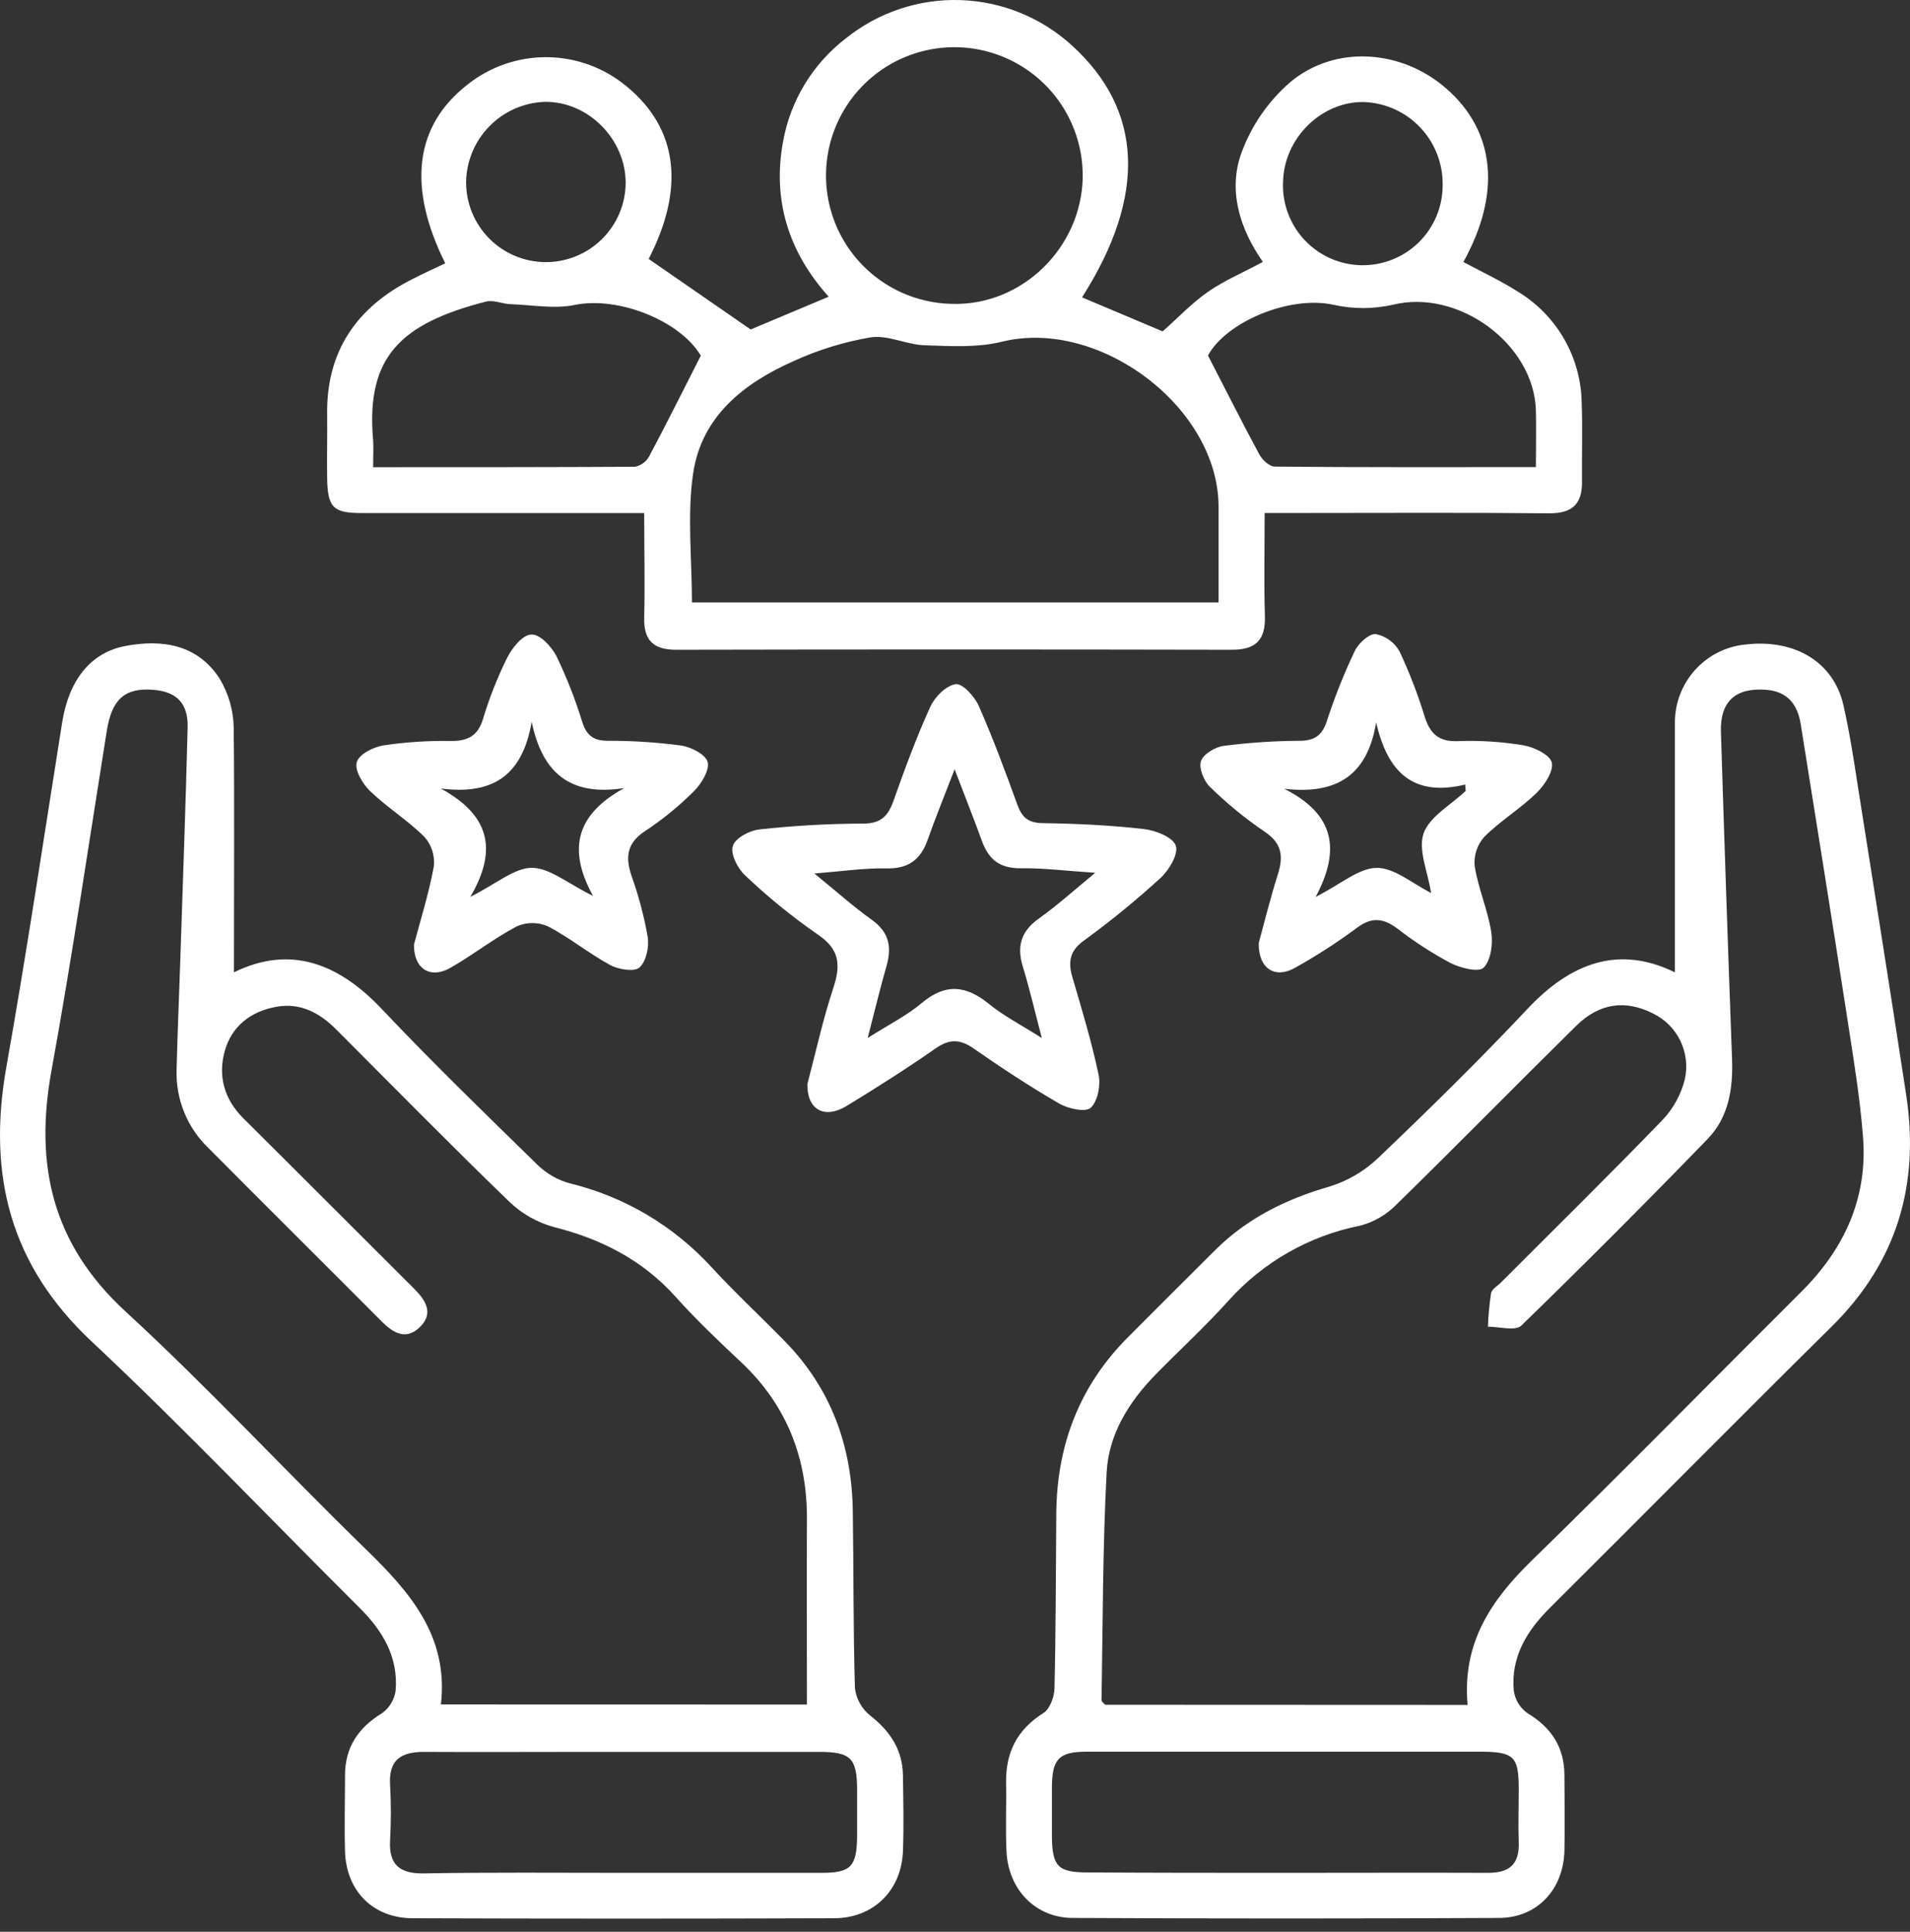 <svg width="87" height="88" viewBox="0 0 87 88" fill="none" xmlns="http://www.w3.org/2000/svg">
<rect x="0" y="0" width="87" height="88" fill="#333333" stroke="none"/>
<path d="M20.281 11.995C18.54 8.497 18.894 5.721 21.298 3.851C22.331 3.029 23.616 2.59 24.936 2.605C26.256 2.621 27.53 3.091 28.543 3.936C30.89 5.864 31.202 8.58 29.547 11.796L34.193 15.009L37.746 13.516C35.913 11.479 35.18 9.107 35.666 6.463C35.999 4.581 37.028 2.893 38.546 1.733C40.019 0.556 41.863 -0.057 43.747 0.004C45.631 0.066 47.432 0.798 48.824 2.068C52.061 5.011 52.243 8.904 49.287 13.546L52.958 15.095C53.651 14.485 54.28 13.81 55.022 13.294C55.764 12.778 56.64 12.409 57.523 11.93C56.483 10.441 55.926 8.708 56.541 6.981C56.996 5.73 57.763 4.616 58.769 3.744C60.831 2.02 63.855 2.262 65.876 4.031C68.106 5.975 68.395 8.798 66.657 11.935C67.489 12.383 68.354 12.783 69.149 13.292C70.026 13.825 70.753 14.574 71.26 15.466C71.767 16.359 72.037 17.367 72.046 18.394C72.09 19.587 72.046 20.782 72.06 21.977C72.06 22.996 71.579 23.392 70.55 23.383C66.696 23.346 62.843 23.369 58.991 23.369H57.604C57.604 25.015 57.569 26.543 57.616 28.071C57.648 29.157 57.195 29.601 56.113 29.599C47.672 29.582 39.232 29.582 30.793 29.599C29.773 29.599 29.318 29.178 29.343 28.14C29.38 26.605 29.343 25.072 29.343 23.371H28.021C24.168 23.371 20.315 23.371 16.462 23.371C15.179 23.371 14.927 23.117 14.902 21.811C14.886 20.849 14.913 19.885 14.902 18.923C14.851 16.029 16.217 14.022 18.744 12.735C19.248 12.473 19.768 12.24 20.281 11.995ZM55.505 27.444C55.505 25.909 55.505 24.49 55.505 23.07C55.491 18.544 50.066 14.475 45.639 15.566C44.517 15.844 43.29 15.768 42.115 15.728C41.29 15.701 40.44 15.248 39.658 15.368C38.446 15.574 37.266 15.937 36.149 16.45C33.877 17.453 31.958 18.972 31.574 21.554C31.292 23.459 31.518 25.44 31.518 27.444H55.505ZM49.317 8.063C49.33 6.908 49.001 5.776 48.371 4.808C47.741 3.84 46.839 3.08 45.778 2.625C44.717 2.169 43.545 2.038 42.41 2.247C41.274 2.457 40.227 2.998 39.398 3.802C38.57 4.606 37.998 5.638 37.755 6.766C37.512 7.895 37.609 9.07 38.033 10.144C38.457 11.218 39.19 12.142 40.139 12.8C41.087 13.458 42.209 13.821 43.364 13.842C46.545 13.937 49.263 11.292 49.319 8.063H49.317ZM69.96 21.283C69.96 20.359 69.981 19.531 69.96 18.694C69.87 15.652 66.41 13.146 63.444 13.883C62.552 14.084 61.626 14.084 60.734 13.883C58.744 13.447 55.852 14.66 55.024 16.195C55.861 17.814 56.592 19.279 57.366 20.708C57.498 20.953 57.828 21.253 58.06 21.256C61.978 21.293 65.908 21.279 69.963 21.279L69.96 21.283ZM16.994 21.283C21.088 21.283 25.004 21.283 28.92 21.263C29.054 21.237 29.181 21.182 29.292 21.102C29.403 21.023 29.496 20.919 29.563 20.8C30.344 19.335 31.084 17.848 31.921 16.202C30.996 14.628 28.19 13.484 26.185 13.89C25.261 14.085 24.227 13.89 23.247 13.856C22.875 13.84 22.475 13.652 22.137 13.738C18.258 14.737 16.682 16.246 16.989 19.98C17.024 20.354 16.996 20.747 16.996 21.279L16.994 21.283ZM28.499 8.338C28.499 6.333 26.791 4.62 24.826 4.639C23.874 4.67 22.969 5.065 22.3 5.744C21.631 6.422 21.248 7.332 21.231 8.284C21.228 8.762 21.32 9.235 21.499 9.677C21.679 10.119 21.945 10.521 22.28 10.861C22.616 11.2 23.015 11.47 23.454 11.655C23.894 11.841 24.366 11.938 24.843 11.941C25.807 11.946 26.734 11.569 27.419 10.892C28.105 10.214 28.494 9.292 28.499 8.328V8.338ZM58.441 8.317C58.424 8.8 58.503 9.282 58.675 9.734C58.846 10.186 59.106 10.6 59.439 10.95C59.772 11.301 60.171 11.581 60.614 11.776C61.057 11.97 61.534 12.074 62.017 12.082C62.501 12.089 62.981 12.001 63.43 11.82C63.878 11.64 64.287 11.373 64.631 11.033C64.975 10.693 65.247 10.288 65.433 9.841C65.619 9.395 65.713 8.916 65.712 8.432C65.728 7.459 65.364 6.518 64.695 5.811C64.027 5.103 63.108 4.686 62.135 4.648C60.177 4.611 58.455 6.322 58.443 8.333L58.441 8.317Z" fill="white"/>
<path d="M76.291 44.294C76.291 40.487 76.291 36.719 76.291 32.951C76.281 32.055 76.608 31.187 77.208 30.521C77.807 29.855 78.635 29.439 79.528 29.356C81.772 29.106 83.522 30.167 83.966 32.118C84.239 33.316 84.429 34.536 84.614 35.75C85.358 40.459 86.109 45.166 86.826 49.877C87.445 53.944 86.419 57.48 83.439 60.423C79.137 64.672 74.886 68.977 70.6 73.24C69.543 74.291 68.817 75.48 68.951 77.01C68.979 77.214 69.048 77.411 69.154 77.587C69.26 77.764 69.401 77.917 69.569 78.037C70.66 78.691 71.252 79.585 71.259 80.857C71.259 82.013 71.286 83.169 71.259 84.325C71.205 86.081 70.017 87.36 68.288 87.369C61.815 87.401 55.342 87.401 48.869 87.369C47.17 87.369 45.931 86.079 45.846 84.343C45.795 83.305 45.846 82.262 45.827 81.225C45.802 79.837 46.324 78.79 47.529 78.034C47.822 77.849 48.023 77.299 48.032 76.913C48.095 74.254 48.09 71.596 48.114 68.94C48.139 65.838 49.163 63.14 51.368 60.925C52.7 59.589 54.035 58.255 55.375 56.923C56.833 55.479 58.611 54.612 60.562 54.05C61.391 53.793 62.149 53.348 62.777 52.748C65.089 50.541 67.373 48.301 69.562 45.973C71.536 43.862 73.728 43.037 76.291 44.294ZM66.85 77.664C66.594 74.842 67.921 72.891 69.77 71.088C73.906 67.056 77.949 62.929 82.043 58.851C84.001 56.903 85.076 54.586 84.861 51.803C84.722 50.007 84.426 48.22 84.151 46.437C83.458 41.955 82.739 37.477 82.024 32.999C81.883 32.116 81.449 31.508 80.469 31.425C79.082 31.309 78.344 31.927 78.388 33.341C78.542 38.307 78.711 43.271 78.894 48.234C78.945 49.593 78.74 50.894 77.78 51.886C74.995 54.762 72.167 57.595 69.296 60.386C69.025 60.648 68.293 60.433 67.775 60.437C67.793 59.925 67.841 59.414 67.918 58.907C67.957 58.717 68.223 58.572 68.38 58.41C70.829 55.957 73.302 53.527 75.711 51.035C76.21 50.515 76.565 49.874 76.742 49.174C76.875 48.584 76.805 47.966 76.543 47.42C76.281 46.875 75.842 46.434 75.297 46.169C74.053 45.536 72.858 45.684 71.802 46.724C69.06 49.426 66.362 52.177 63.609 54.871C63.158 55.331 62.592 55.662 61.97 55.83C59.648 56.287 57.539 57.487 55.959 59.249C54.905 60.421 53.738 61.491 52.633 62.62C51.415 63.866 50.499 65.343 50.407 67.074C50.224 70.528 50.233 73.991 50.175 77.452C50.175 77.51 50.261 77.567 50.333 77.657L66.85 77.664ZM58.544 85.314C61.626 85.314 64.707 85.302 67.791 85.314C68.76 85.314 69.215 84.912 69.178 83.927C69.15 83.12 69.178 82.309 69.178 81.502C69.178 80.006 68.961 79.798 67.412 79.796C64.562 79.796 61.711 79.796 58.858 79.796C55.738 79.796 52.617 79.796 49.498 79.796C48.241 79.796 47.933 80.122 47.915 81.365C47.915 82.135 47.915 82.907 47.915 83.677C47.931 85.027 48.199 85.295 49.533 85.295C52.536 85.314 55.539 85.314 58.544 85.314Z" fill="white"/>
<path d="M10.655 44.292C13.198 43.044 15.401 43.858 17.392 45.966C19.692 48.4 22.103 50.735 24.498 53.077C24.905 53.47 25.404 53.754 25.95 53.904C28.435 54.507 30.683 55.837 32.409 57.724C33.472 58.879 34.635 59.961 35.74 61.089C37.841 63.235 38.798 65.849 38.845 68.815C38.886 71.511 38.861 74.209 38.942 76.906C39.003 77.395 39.251 77.84 39.635 78.148C40.548 78.862 41.112 79.708 41.129 80.876C41.145 82.043 41.173 83.187 41.129 84.343C41.05 86.13 39.783 87.376 37.996 87.383C31.6 87.405 25.205 87.405 18.809 87.383C16.994 87.383 15.771 86.144 15.716 84.341C15.683 83.185 15.716 82.029 15.716 80.873C15.716 79.6 16.314 78.707 17.396 78.046C17.564 77.926 17.706 77.774 17.813 77.598C17.92 77.422 17.991 77.226 18.02 77.022C18.15 75.492 17.438 74.294 16.381 73.245C12.313 69.197 8.357 65.031 4.173 61.108C0.444 57.615 -0.575 53.495 0.287 48.624C1.212 43.402 1.998 38.157 2.83 32.918C3.133 31.004 4.108 29.731 5.708 29.428C7.4 29.106 9.002 29.363 10.006 30.916C10.415 31.599 10.637 32.379 10.646 33.175C10.683 36.867 10.655 40.559 10.655 44.292ZM36.755 77.648C36.755 74.733 36.741 71.962 36.755 69.19C36.769 66.418 35.83 64.007 33.775 62.069C32.737 61.094 31.694 60.105 30.751 59.048C29.246 57.386 27.383 56.44 25.233 55.897C24.468 55.688 23.768 55.291 23.197 54.741C20.54 52.171 17.947 49.535 15.336 46.916C14.562 46.137 13.677 45.654 12.549 45.869C11.42 46.084 10.553 46.743 10.237 47.88C9.92 49.017 10.211 50.074 11.085 50.943C13.681 53.521 16.264 56.114 18.855 58.697C19.396 59.235 19.78 59.834 19.105 60.474C18.494 61.052 17.919 60.731 17.401 60.211C14.765 57.564 12.112 54.933 9.481 52.284C9.008 51.827 8.636 51.275 8.389 50.666C8.141 50.057 8.023 49.402 8.043 48.745C8.082 47.126 8.154 45.508 8.207 43.89C8.325 40.311 8.457 36.724 8.547 33.152C8.577 32.031 8.045 31.508 6.975 31.423C5.678 31.319 5.093 31.862 4.864 33.293C4.041 38.453 3.279 43.626 2.345 48.768C1.563 53.065 2.372 56.669 5.727 59.751C9.497 63.218 12.979 66.987 16.65 70.558C18.661 72.516 20.441 74.523 20.083 77.644L36.755 77.648ZM28.407 85.314C31.412 85.314 34.418 85.314 37.423 85.314C38.752 85.314 39.023 85.03 39.041 83.68C39.041 82.947 39.041 82.216 39.041 81.484C39.03 80.097 38.748 79.808 37.337 79.805C33.794 79.805 30.25 79.805 26.703 79.805C24.237 79.805 21.772 79.819 19.306 79.805C18.272 79.805 17.701 80.163 17.768 81.294C17.816 82.141 17.816 82.99 17.768 83.837C17.708 84.937 18.201 85.351 19.278 85.34C22.32 85.286 25.363 85.314 28.407 85.314Z" fill="white"/>
<path d="M36.777 49.38C37.138 48.016 37.471 46.474 37.963 44.987C38.303 43.947 38.243 43.237 37.244 42.567C36.073 41.756 34.967 40.855 33.936 39.872C33.598 39.562 33.268 38.908 33.377 38.542C33.485 38.177 34.139 37.833 34.586 37.784C36.155 37.611 37.732 37.522 39.311 37.518C40.124 37.518 40.448 37.178 40.698 36.48C41.209 35.033 41.743 33.588 42.376 32.192C42.58 31.744 43.097 31.228 43.532 31.166C43.837 31.119 44.392 31.725 44.581 32.153C45.231 33.628 45.791 35.142 46.341 36.658C46.551 37.239 46.838 37.488 47.497 37.497C49.036 37.518 50.578 37.592 52.106 37.766C52.638 37.826 53.424 38.138 53.556 38.519C53.688 38.901 53.253 39.636 52.862 39.994C51.755 41.008 50.592 41.958 49.378 42.842C48.729 43.305 48.639 43.809 48.847 44.516C49.281 45.989 49.725 47.463 50.042 48.961C50.141 49.44 50.003 50.166 49.681 50.464C49.45 50.679 48.655 50.508 48.248 50.272C46.919 49.502 45.629 48.654 44.369 47.776C43.74 47.332 43.25 47.313 42.612 47.762C41.285 48.686 39.923 49.553 38.543 50.392C37.563 50.98 36.756 50.568 36.777 49.38ZM43.481 35.047C43.005 36.286 42.61 37.248 42.265 38.228C41.946 39.153 41.391 39.58 40.377 39.559C39.362 39.539 38.381 39.689 37.096 39.791C38.136 40.639 38.881 41.309 39.69 41.885C40.499 42.461 40.629 43.12 40.383 43.998C40.092 45.001 39.852 46.021 39.523 47.283C40.508 46.657 41.315 46.259 41.981 45.695C43.06 44.782 44.001 44.881 45.051 45.736C45.717 46.28 46.5 46.68 47.455 47.285C47.122 46.021 46.891 45.017 46.59 44.035C46.304 43.11 46.507 42.417 47.323 41.839C48.139 41.261 48.877 40.593 49.889 39.758C48.516 39.668 47.52 39.539 46.523 39.553C45.527 39.566 45.023 39.15 44.716 38.279C44.362 37.299 43.974 36.339 43.481 35.04V35.047Z" fill="white"/>
<path d="M18.857 43.021C19.148 41.923 19.534 40.709 19.761 39.465C19.787 39.224 19.762 38.981 19.689 38.75C19.615 38.519 19.494 38.306 19.333 38.124C18.573 37.369 17.641 36.788 16.864 36.044C16.524 35.716 16.154 35.103 16.247 34.733C16.339 34.363 16.991 34.04 17.442 33.959C18.471 33.804 19.511 33.736 20.551 33.755C21.314 33.755 21.756 33.524 21.994 32.773C22.281 31.815 22.648 30.882 23.09 29.985C23.321 29.523 23.783 28.933 24.19 28.905C24.597 28.878 25.115 29.448 25.346 29.888C25.813 30.858 26.206 31.863 26.523 32.893C26.719 33.501 27.031 33.741 27.678 33.746C28.796 33.741 29.912 33.813 31.019 33.961C31.481 34.028 32.14 34.368 32.235 34.715C32.33 35.061 31.957 35.693 31.622 36.028C30.942 36.711 30.194 37.323 29.389 37.854C28.552 38.4 28.478 39.038 28.765 39.898C29.088 40.8 29.335 41.728 29.502 42.672C29.574 43.134 29.438 43.791 29.13 44.07C28.899 44.283 28.173 44.167 27.796 43.962C26.816 43.432 25.947 42.711 24.955 42.198C24.732 42.099 24.491 42.049 24.248 42.049C24.004 42.049 23.763 42.099 23.54 42.198C22.488 42.753 21.543 43.504 20.507 44.093C19.604 44.607 18.834 44.133 18.857 43.021ZM21.423 40.855C22.625 40.251 23.434 39.528 24.236 39.532C25.038 39.537 25.884 40.258 27.01 40.811C25.79 38.584 26.335 37.056 28.432 35.901C25.961 36.284 24.703 35.207 24.218 32.882C23.802 35.306 22.475 36.227 20.077 35.919C22.188 37.075 22.75 38.596 21.423 40.855Z" fill="white"/>
<path d="M57.334 42.963C57.584 42.052 57.855 40.933 58.204 39.84C58.465 39.017 58.4 38.418 57.603 37.886C56.713 37.281 55.879 36.597 55.111 35.843C54.833 35.575 54.597 34.987 54.704 34.671C54.81 34.354 55.351 34.026 55.735 33.977C56.88 33.83 58.032 33.752 59.186 33.746C59.861 33.746 60.217 33.515 60.435 32.856C60.79 31.761 61.216 30.691 61.711 29.652C61.877 29.303 62.363 28.859 62.665 28.884C62.893 28.93 63.108 29.025 63.295 29.162C63.482 29.299 63.637 29.474 63.75 29.677C64.206 30.65 64.592 31.654 64.906 32.682C65.155 33.438 65.548 33.792 66.397 33.762C67.396 33.724 68.397 33.786 69.383 33.949C69.873 34.033 70.599 34.382 70.683 34.735C70.775 35.131 70.354 35.766 69.989 36.122C69.247 36.844 68.338 37.392 67.608 38.122C67.447 38.302 67.326 38.514 67.25 38.743C67.175 38.973 67.148 39.215 67.171 39.456C67.335 40.473 67.767 41.446 67.927 42.461C68.01 42.991 67.913 43.742 67.58 44.079C67.349 44.311 66.512 44.093 66.057 43.862C65.21 43.408 64.402 42.884 63.643 42.295C62.996 41.814 62.469 41.765 61.794 42.276C60.898 42.94 59.959 43.545 58.985 44.089C58.088 44.595 57.321 44.144 57.334 42.963ZM59.928 40.857C61.084 40.27 61.893 39.544 62.702 39.535C63.511 39.525 64.321 40.244 65.185 40.676C65.035 39.706 64.582 38.702 64.848 37.953C65.114 37.204 66.096 36.659 66.762 36.028L66.739 35.739C64.369 36.312 63.202 35.181 62.684 32.911C62.277 35.348 60.865 36.201 58.5 35.933C60.756 37.075 61.096 38.668 59.928 40.857Z" fill="white"/>
</svg>
